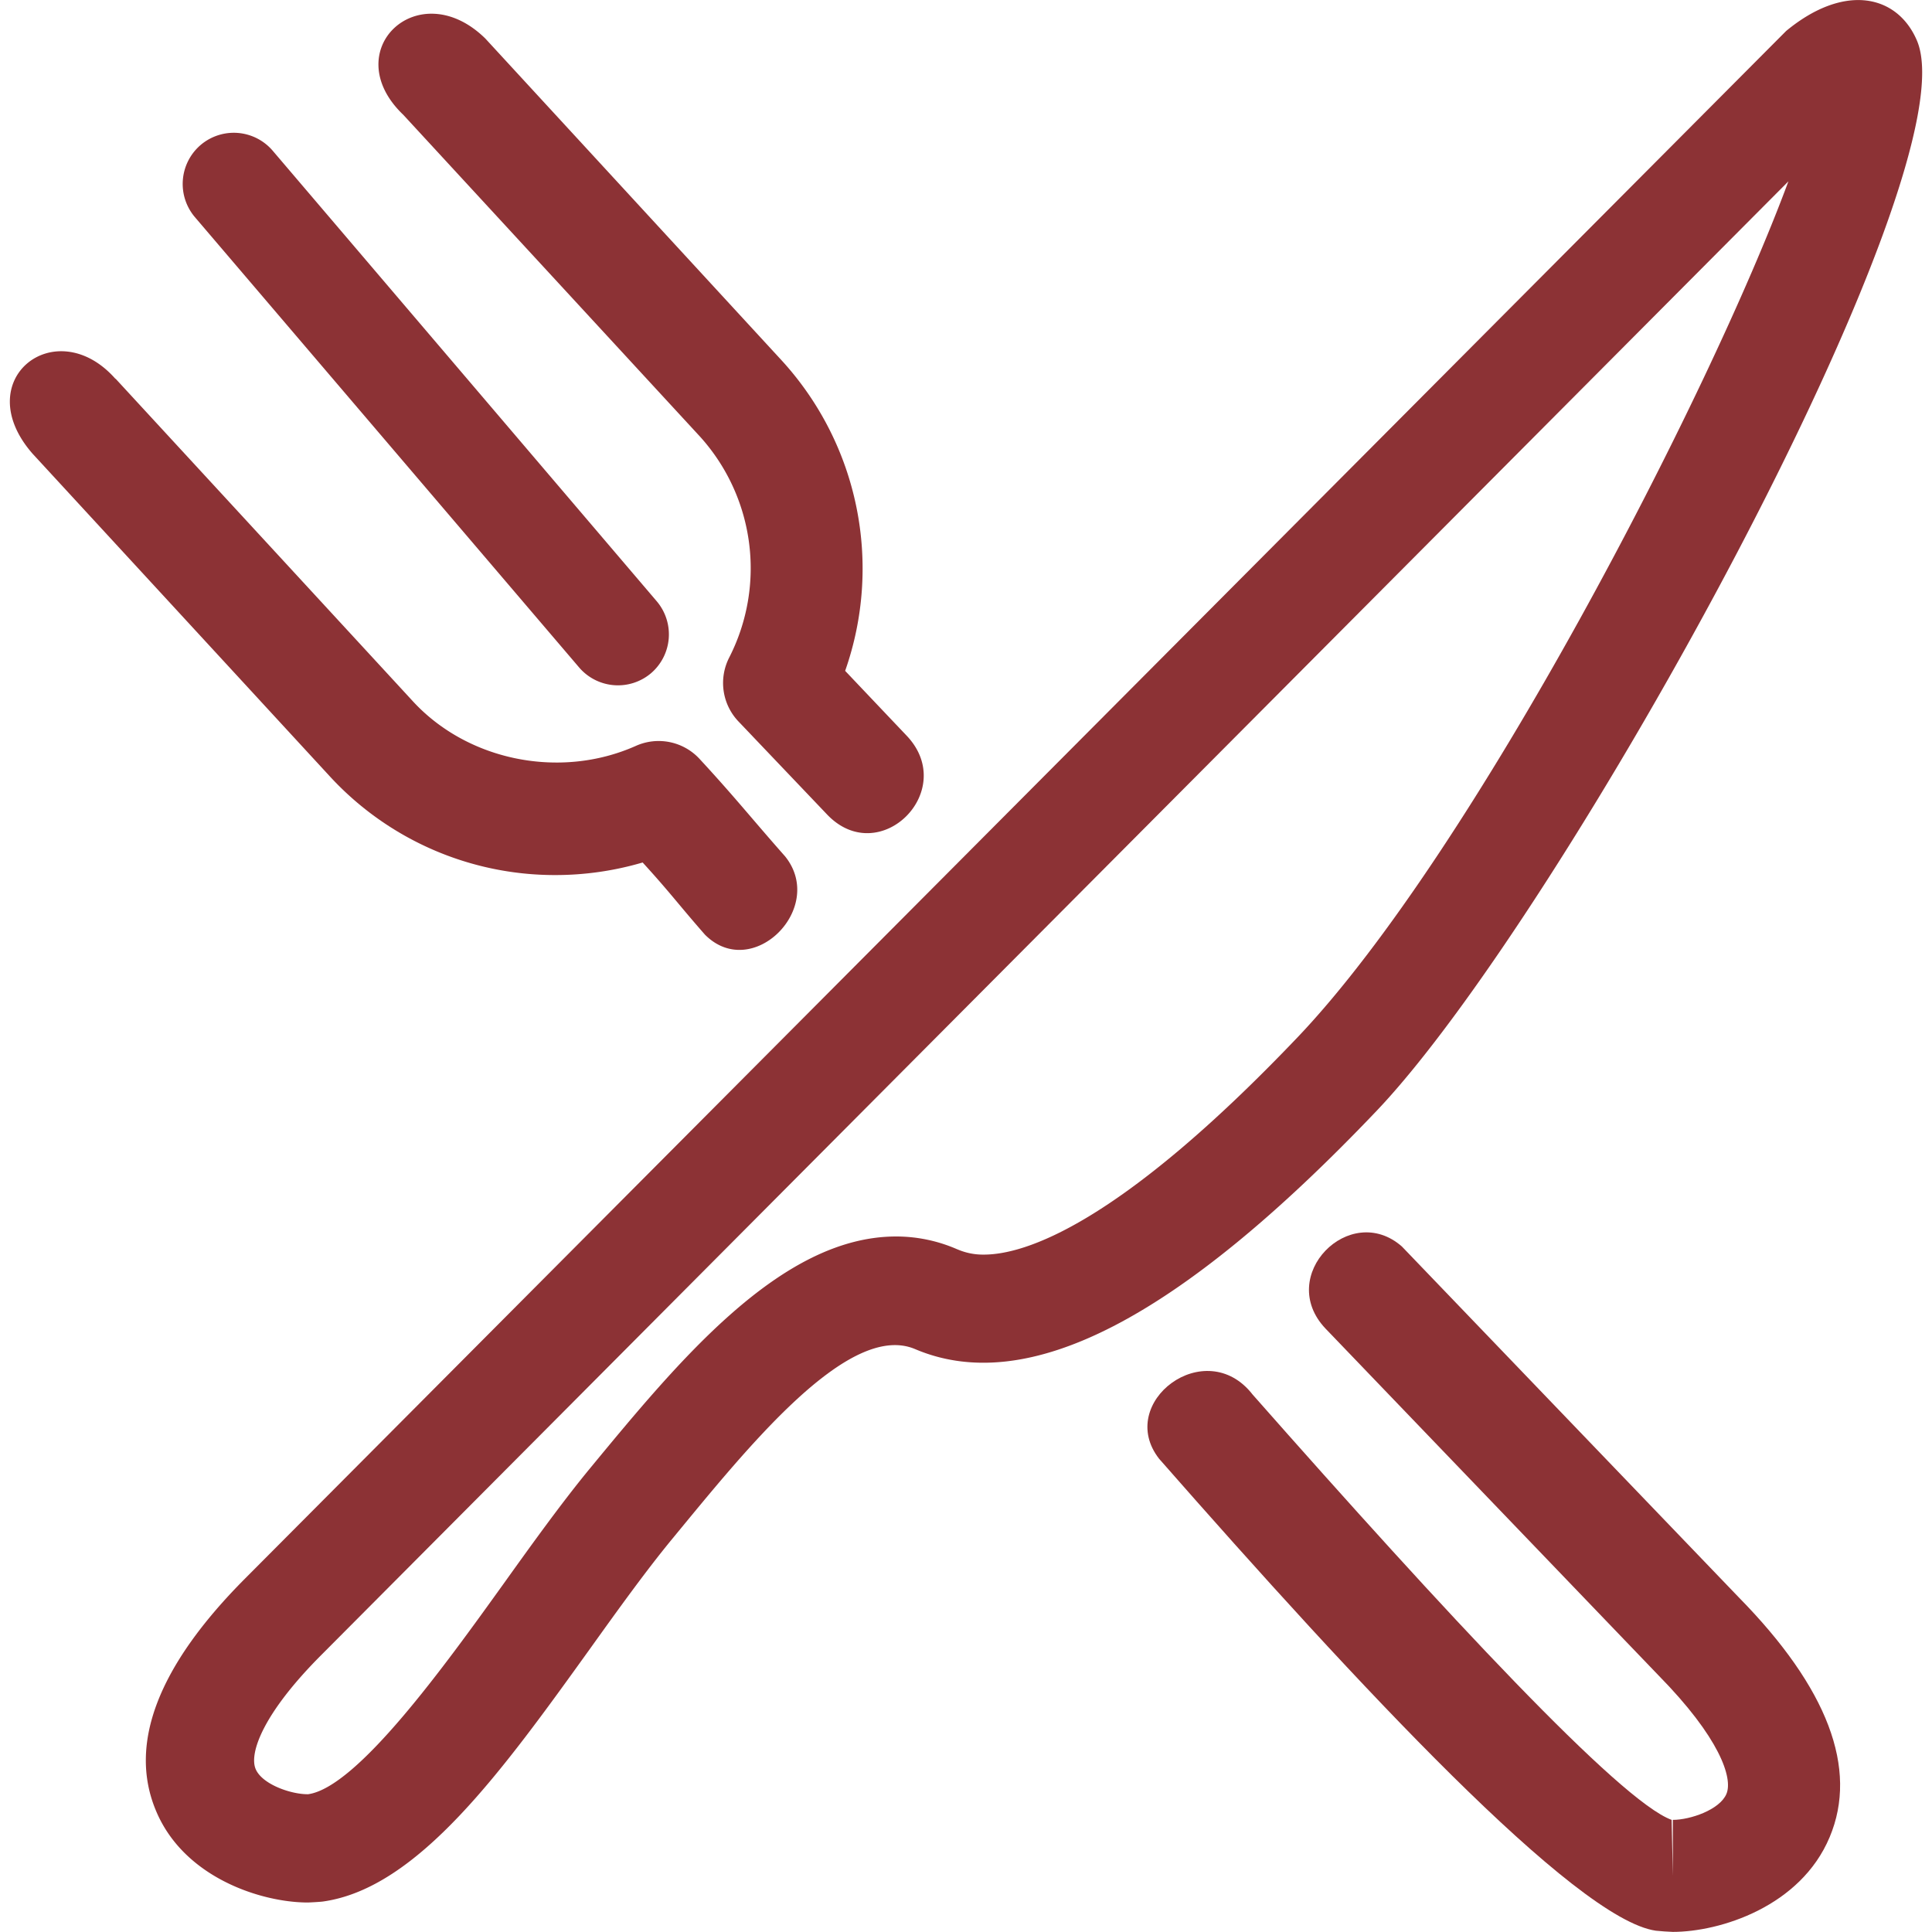 <svg id="Capa_1" data-name="Capa 1" xmlns="http://www.w3.org/2000/svg" viewBox="0 0 372 372"><title>Kreslicí plátno 1</title><path d="M30,348.57c-5.33-12.81.46-27.83,17.17-44.61l296.75-298C355.16-3.32,365.33-1,369.09,7.79c10.87,25.36-68.27,168.5-104,206.07-38.36,40.29-67.3,55.09-88.9,45.9-12.85-5.42-32.45,19.2-46.78,36.58-4.94,6-10.2,13.3-15.6,20.84C96.69,341,80.51,363.55,62.19,366.13c-.48.07-2.56.19-3,.19h0C50.39,366.3,35.37,361.59,30,348.57Zm154.38-108a12.4,12.4,0,0,0,5.06,1c7.68,0,25.76-5.45,60.6-42.05C283.71,164,329.08,76.19,344.35,34.92L61.91,318.62C50.54,330,48,337.57,49.2,340.56s6.78,4.91,10,4.91h0l.14,0c9.49-1.34,26.4-24.9,37.58-40.46,5.68-7.94,11.24-15.65,16.45-22,17.36-21.05,37-44.93,59.18-44.93A29.37,29.37,0,0,1,184.34,240.56Z" fill="#8c3235"/><path d="M125.36,129.62h0a9.85,9.85,0,0,0,1.09-13.85L52.49,29a9.85,9.85,0,0,0-13.85-1.09h0A9.87,9.87,0,0,0,37.52,41.8l74,86.73A9.85,9.85,0,0,0,125.36,129.62Z" fill="#8c3235"/><path d="M77.6,22.05l57.17,62a37.79,37.79,0,0,1,5.65,42.53A10.75,10.75,0,0,0,142.27,139l17.06,17.91c10.06,10.38,25.11-4.54,15.4-15.09l-12-12.65a59.35,59.35,0,0,0-12.1-59.64L93.44,7.41C80.6-5.16,64.87,9.72,77.54,22Z" fill="#8c3235"/><path d="M334.77,307.54,269.92,240c-10-8.77-24.32,5.66-14.7,15.81l64.11,66.77c11.75,11.95,14.38,19.76,13.09,22.83s-7,5-10.32,5v10.78l-.23-10.78c-9.9-3.56-43.58-39.83-80.68-81.89-9.05-11.66-26.47,1.54-18,12.37,38.36,43.71,80.11,88.6,95.62,90.86.51.07,2.77.23,3.28.23,9.07,0,24.6-4.85,30.21-18.26C357.83,340.56,351.93,325,334.77,307.54Z" fill="#8c3235"/><path d="M151.16,164.88c-6.55-7.41-9.58-11.31-16.43-18.72a10.72,10.72,0,0,0-12.3-2.54c-14.49,6.46-32.31,2.93-42.93-8.59L22.33,73l-.18-.14C10.68,60-6.17,73.17,6.29,87.38l57.35,62.25a58.9,58.9,0,0,0,43.23,18.86h0a59.55,59.55,0,0,0,16.87-2.42c5.38,5.89,6.83,8,12,13.9C144.86,189.12,159.17,174.81,151.16,164.88Z" fill="#8c3235"/></svg>